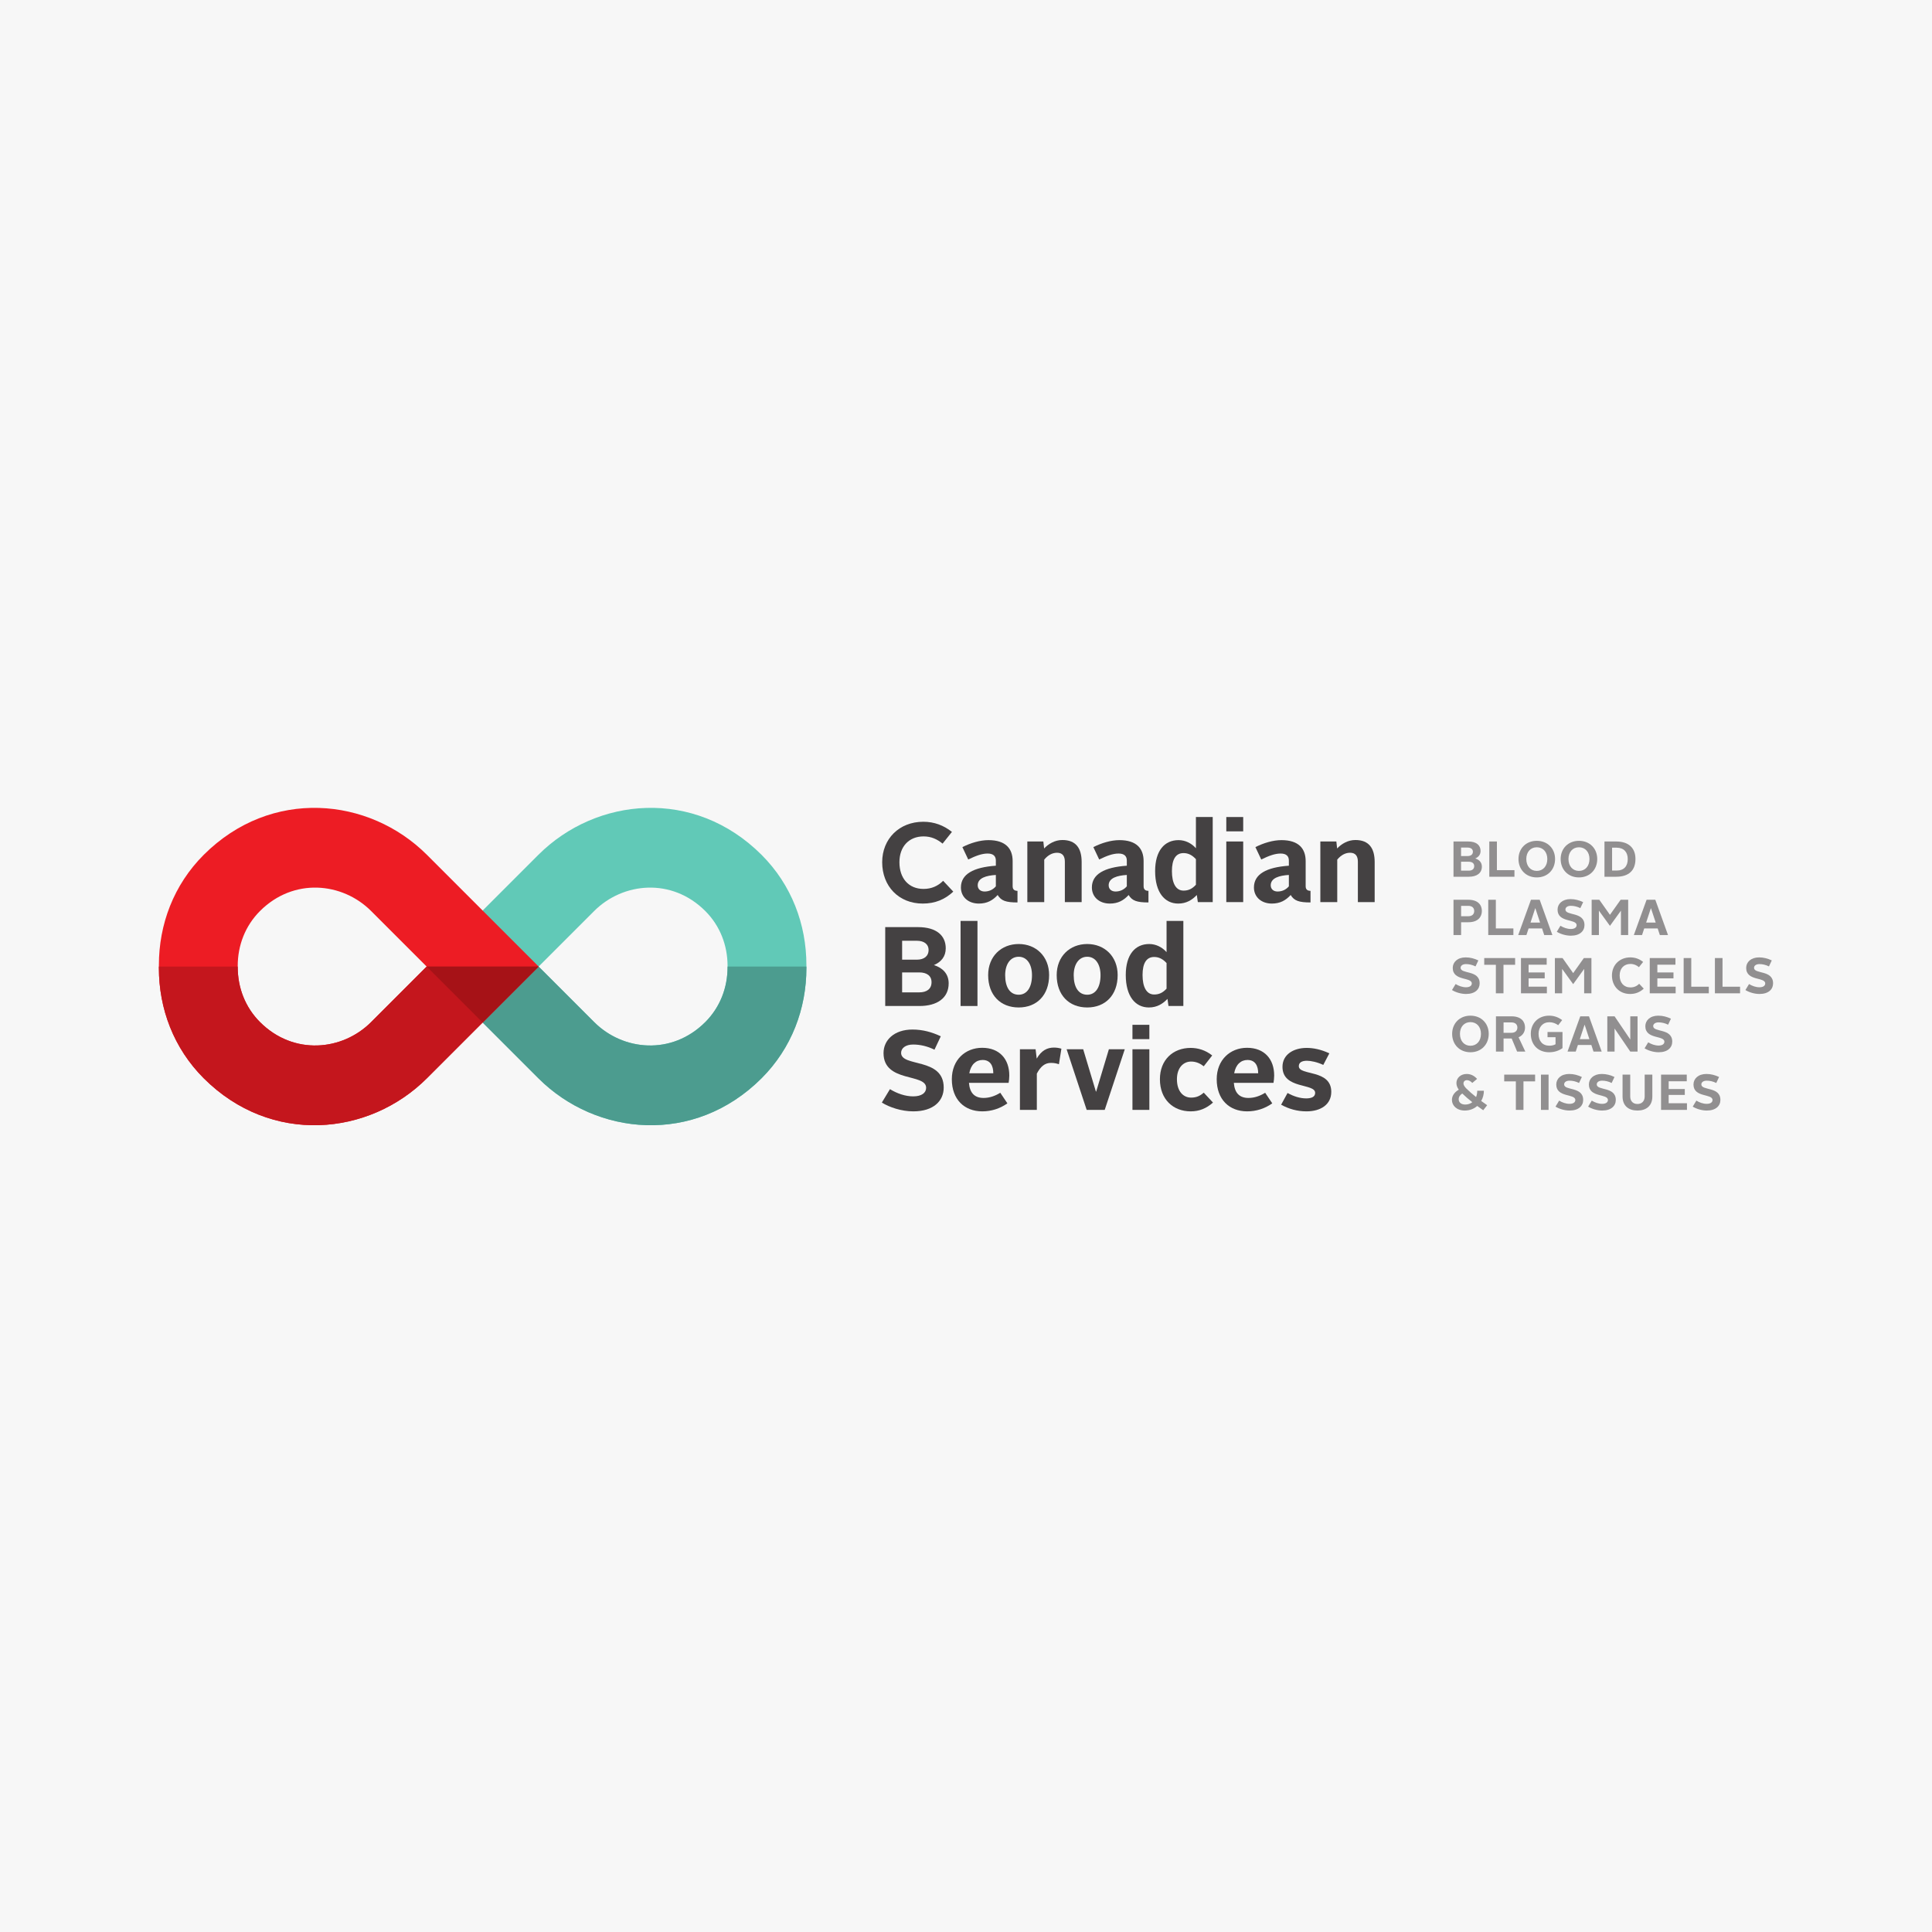 <?xml version="1.0" encoding="UTF-8"?>
<svg width="1024px" height="1024px" viewBox="0 0 1024 1024" version="1.1" xmlns="http://www.w3.org/2000/svg" xmlns:xlink="http://www.w3.org/1999/xlink">
    <!-- Generator: Sketch 61 (89581) - https://sketch.com -->
    <title>canadian-blood-services-partnership-en-1024x1024</title>
    <desc>Created with Sketch.</desc>
    <g id="canadian-blood-services-partnership-en-1024x1024" stroke="none" stroke-width="1" fill="none" fill-rule="evenodd">
        <rect id="Rectangle" fill="#F7F7F7" x="0" y="0" width="1024" height="1024"></rect>
        <g id="CBS_Logo_descriptors_CMYK" transform="translate(83, 427)" fill-rule="nonzero">
            <path d="M231.93,55.852 C247.2,40.582 273.056,38.097 290.811,55.852 C298.717,63.759 302.621,74.176 302.621,84.913 L302.621,85.675 C302.621,96.411 298.717,106.828 290.811,114.733 C273.056,132.488 247.2,130.004 231.93,114.733 C211.222,94.029 202.489,85.293 202.489,85.293 C202.489,85.293 211.222,76.559 231.93,55.852 Z M143.133,85.292 C143.133,85.292 160.691,102.849 202.315,144.474 C233.01,175.169 284.983,180.163 320.673,144.474 C336.569,128.578 344.413,107.64 344.413,86.057 L344.413,84.527 C344.413,62.943 336.569,42.004 320.673,26.11 C284.983,-9.579 233.01,-4.586 202.315,26.11 C160.691,67.734 143.133,85.292 143.133,85.292 L143.133,85.292" id="Shape" fill="#61C9B7"></path>
            <path d="M202.489,85.29 C202.489,85.29 211.222,94.029 231.93,114.733 C247.2,130.004 273.056,132.488 290.811,114.733 C298.717,106.828 302.621,96.411 302.621,85.675 L302.621,85.292 L344.413,85.292 L344.413,86.057 C344.413,107.64 336.569,128.578 320.673,144.474 C284.983,180.163 233.01,175.169 202.315,144.474 C160.691,102.849 143.136,85.292 143.136,85.292 L202.489,85.29" id="Path" fill="#4C9C8F"></path>
            <path d="M143.136,85.292 C143.136,85.292 134.401,94.028 113.695,114.732 C98.424,130.004 72.569,132.488 54.814,114.732 C46.908,106.827 43.004,96.408 43.004,85.672 L43.004,84.911 C43.004,74.174 46.908,63.758 54.814,55.85 C72.569,38.095 98.424,40.58 113.695,55.85 C134.401,76.558 143.136,85.292 143.136,85.292 Z M202.494,85.292 L202.494,85.292 C202.494,85.292 184.935,67.733 143.31,26.108 C112.615,-4.587 60.641,-9.581 24.951,26.108 C9.057,42.004 1.212,62.941 1.212,84.525 L1.212,86.055 C1.212,107.638 9.057,128.576 24.951,144.471 C60.641,180.161 112.615,175.168 143.31,144.471 C184.935,102.847 202.494,85.292 202.494,85.292" id="Shape" fill="#ED1C24"></path>
            <path d="M143.136,85.292 C143.136,85.292 134.401,94.028 113.695,114.732 C98.424,130.004 72.569,132.488 54.815,114.732 C46.908,106.827 43.005,96.408 43.005,85.672 L43.005,85.29 L1.212,85.29 L1.212,86.055 C1.212,107.638 9.057,128.576 24.951,144.471 C60.641,180.161 112.615,175.168 143.31,144.471 C184.935,102.847 202.492,85.292 202.492,85.292 L143.136,85.292" id="Path" fill="#C4161D"></path>
            <path d="M202.492,85.291 L202.492,85.291 L143.136,85.291 C143.137,85.292 152.222,94.379 172.813,114.968 C193.405,94.378 202.489,85.292 202.492,85.291" id="Path" fill="#A61217"></path>
            <path d="M695.45,34.467 C697.215,34.467 698.361,33.664 698.361,32.062 C698.361,30.512 697.215,29.738 695.45,29.738 L691.392,29.738 L691.392,34.467 L695.45,34.467 Z M694.861,26.72 C696.706,26.72 697.667,25.786 697.667,24.424 C697.667,23.141 696.706,22.234 694.861,22.234 L691.392,22.234 L691.392,26.72 L694.861,26.72 Z M687.385,19.002 L695.13,19.002 C699.643,19.002 701.728,21.086 701.728,24.024 C701.728,25.973 700.66,27.254 698.923,28.003 C700.979,28.644 702.422,30.059 702.422,32.329 C702.422,35.801 699.699,37.697 695.505,37.697 L687.385,37.697 L687.385,19.002" id="Shape" fill="#918F90"></path>
            <polyline id="Path" fill="#918F90" points="706.359 19.002 710.391 19.002 710.391 34.2 719.686 34.2 719.686 37.697 706.359 37.697 706.359 19.002"></polyline>
            <path d="M731.525,34.598 C734.81,34.598 737.106,32.116 737.106,28.297 C737.106,24.558 734.836,22.073 731.525,22.073 C728.238,22.073 725.97,24.558 725.97,28.297 C725.97,32.116 728.266,34.598 731.525,34.598 Z M731.525,18.655 C737.212,18.655 741.219,22.687 741.219,28.297 C741.219,33.96 737.239,38.046 731.525,38.046 C725.835,38.046 721.83,33.96 721.83,28.297 C721.83,22.687 725.862,18.655 731.525,18.655" id="Shape" fill="#918F90"></path>
            <path d="M753.873,34.598 C757.156,34.598 759.452,32.116 759.452,28.297 C759.452,24.558 757.184,22.073 753.873,22.073 C750.586,22.073 748.318,24.558 748.318,28.297 C748.318,32.116 750.614,34.598 753.873,34.598 Z M753.873,18.655 C759.56,18.655 763.567,22.687 763.567,28.297 C763.567,33.96 759.587,38.046 753.873,38.046 C748.182,38.046 744.178,33.96 744.178,28.297 C744.178,22.687 748.21,18.655 753.873,18.655" id="Shape" fill="#918F90"></path>
            <path d="M773.836,34.412 C777.764,34.412 779.739,32.089 779.739,28.297 C779.739,24.611 777.63,22.287 773.836,22.287 L771.435,22.287 L771.435,34.412 L773.836,34.412 Z M767.401,19.002 L773.544,19.002 C780.221,19.002 783.827,22.447 783.827,28.27 C783.827,34.227 780.461,37.697 773.544,37.697 L767.401,37.697 L767.401,19.002" id="Shape" fill="#918F90"></path>
            <path d="M695.184,58.626 C697.347,58.626 698.361,57.45 698.361,55.848 C698.361,54.273 697.347,53.123 695.21,53.123 L691.418,53.123 L691.418,58.626 L695.184,58.626 Z M687.385,49.892 L695.21,49.892 C700.58,49.892 702.422,52.83 702.422,55.821 C702.422,58.786 700.553,61.805 695.237,61.805 L691.418,61.805 L691.418,68.588 L687.385,68.588 L687.385,49.892" id="Shape" fill="#918F90"></path>
            <polyline id="Path" fill="#918F90" points="705.797 49.892 709.829 49.892 709.829 65.089 719.123 65.089 719.123 68.588 705.797 68.588 705.797 49.892"></polyline>
            <path d="M728.202,61.992 L733.275,61.992 L730.766,54.38 L730.711,54.38 L728.202,61.992 Z M728.442,49.892 L733.064,49.892 L739.792,68.588 L735.465,68.588 L734.318,65.089 L727.188,65.089 L726.038,68.588 L721.685,68.588 L728.442,49.892" id="Shape" fill="#918F90"></path>
            <path d="M744.063,63.674 C745.718,64.689 747.668,65.383 749.565,65.383 C751.568,65.383 752.636,64.555 752.636,63.353 C752.636,59.854 742.54,62.205 742.54,55.128 C742.54,52.056 745.051,49.545 749.404,49.545 C751.835,49.545 754.026,50.161 756.11,51.148 L754.611,54.327 C752.956,53.497 751.22,53.097 749.565,53.097 C747.774,53.097 746.707,53.951 746.707,55.074 C746.707,58.519 756.803,56.088 756.803,63.3 C756.803,66.452 754.399,68.935 749.593,68.935 C746.787,68.935 743.93,67.973 742.14,66.851 L744.063,63.674" id="Path" fill="#918F90"></path>
            <polyline id="Path" fill="#918F90" points="760.61 49.892 764.668 49.892 770.305 57.877 775.968 49.892 779.972 49.892 779.972 68.588 776.128 68.588 776.128 55.661 770.305 63.727 764.455 55.661 764.455 68.588 760.61 68.588 760.61 49.892"></polyline>
            <path d="M789.486,61.992 L794.561,61.992 L792.05,54.38 L791.997,54.38 L789.486,61.992 Z M789.726,49.892 L794.348,49.892 L801.079,68.588 L796.75,68.588 L795.602,65.089 L788.472,65.089 L787.324,68.588 L782.969,68.588 L789.726,49.892" id="Shape" fill="#918F90"></path>
            <path d="M688.506,94.564 C690.164,95.578 692.113,96.273 694.008,96.273 C696.011,96.273 697.081,95.444 697.081,94.243 C697.081,90.744 686.985,93.094 686.985,86.016 C686.985,82.945 689.495,80.435 693.847,80.435 C696.28,80.435 698.469,81.049 700.553,82.037 L699.057,85.216 C697.401,84.388 695.665,83.987 694.008,83.987 C692.219,83.987 691.152,84.841 691.152,85.963 C691.152,89.41 701.248,86.978 701.248,94.189 C701.248,97.342 698.842,99.826 694.036,99.826 C691.232,99.826 688.373,98.863 686.584,97.742 L688.506,94.564" id="Path" fill="#918F90"></path>
            <polyline id="Path" fill="#918F90" points="709.842 84.361 703.674 84.361 703.674 80.782 720.045 80.782 720.045 84.361 713.875 84.361 713.875 99.477 709.842 99.477 709.842 84.361"></polyline>
            <polyline id="Path" fill="#918F90" points="723.151 80.782 736.772 80.782 736.772 84.307 727.185 84.307 727.185 88.421 735.731 88.421 735.731 91.545 727.185 91.545 727.185 95.953 736.879 95.953 736.879 99.477 723.151 99.477 723.151 80.782"></polyline>
            <polyline id="Path" fill="#918F90" points="741.122 80.782 745.18 80.782 750.814 88.767 756.477 80.782 760.484 80.782 760.484 99.477 756.637 99.477 756.637 86.55 750.814 94.617 744.967 86.55 744.967 99.477 741.122 99.477 741.122 80.782"></polyline>
            <path d="M781.112,80.435 C783.703,80.435 785.947,81.289 787.896,82.838 L785.678,85.616 C784.396,84.574 783.009,83.907 781.165,83.907 C777.721,83.907 775.449,86.31 775.449,90.024 C775.449,93.869 777.667,96.353 781.165,96.353 C783.061,96.353 784.584,95.658 785.814,94.43 L788.216,96.993 C786.214,98.863 783.89,99.826 780.979,99.826 C775.289,99.826 771.365,95.712 771.365,90.024 C771.365,84.494 775.397,80.435 781.112,80.435" id="Path" fill="#918F90"></path>
            <polyline id="Path" fill="#918F90" points="791.402 80.782 805.023 80.782 805.023 84.307 795.436 84.307 795.436 88.421 803.982 88.421 803.982 91.545 795.436 91.545 795.436 95.953 805.13 95.953 805.13 99.477 791.402 99.477 791.402 80.782"></polyline>
            <polyline id="Path" fill="#918F90" points="809.373 80.782 813.405 80.782 813.405 95.979 822.7 95.979 822.7 99.477 809.373 99.477 809.373 80.782"></polyline>
            <polyline id="Path" fill="#918F90" points="825.941 80.782 829.973 80.782 829.973 95.979 839.268 95.979 839.268 99.477 825.941 99.477 825.941 80.782"></polyline>
            <path d="M844.032,94.564 C845.686,95.578 847.635,96.273 849.534,96.273 C851.536,96.273 852.605,95.444 852.605,94.243 C852.605,90.744 842.509,93.094 842.509,86.016 C842.509,82.945 845.02,80.435 849.374,80.435 C851.804,80.435 853.992,81.049 856.077,82.037 L854.581,85.216 C852.926,84.388 851.189,83.987 849.534,83.987 C847.744,83.987 846.676,84.841 846.676,85.963 C846.676,89.41 856.77,86.978 856.77,94.189 C856.77,97.342 854.368,99.826 849.559,99.826 C846.756,99.826 843.899,98.863 842.108,97.742 L844.032,94.564" id="Path" fill="#918F90"></path>
            <path d="M696.36,127.27 C699.643,127.27 701.94,124.786 701.94,120.967 C701.94,117.228 699.67,114.743 696.36,114.743 C693.074,114.743 690.804,117.228 690.804,120.967 C690.804,124.786 693.102,127.27 696.36,127.27 Z M696.36,111.324 C702.048,111.324 706.054,115.358 706.054,120.967 C706.054,126.629 702.074,130.715 696.36,130.715 C690.669,130.715 686.665,126.629 686.665,120.967 C686.665,115.358 690.697,111.324 696.36,111.324" id="Shape" fill="#918F90"></path>
            <path d="M718.059,120.406 C720.198,120.406 721.236,119.231 721.236,117.628 C721.236,116.026 720.169,114.903 718.087,114.903 L713.92,114.903 L713.92,120.406 L718.059,120.406 Z M709.886,111.674 L718.113,111.674 C723.456,111.674 725.296,114.61 725.296,117.601 C725.296,119.792 724.202,121.794 721.877,122.784 L725.458,130.368 L721.105,130.368 L718.219,123.424 L713.92,123.424 L713.92,130.368 L709.886,130.368 L709.886,111.674" id="Shape" fill="#918F90"></path>
            <path d="M738.102,111.324 C740.879,111.324 743.097,112.287 744.991,113.649 L742.884,116.373 C741.519,115.413 739.998,114.798 738.21,114.798 C734.711,114.798 732.467,117.361 732.467,120.94 C732.467,124.813 734.602,127.244 738.21,127.244 C739.464,127.244 740.614,126.976 741.468,126.469 L741.468,122.73 L737.221,122.73 L737.221,119.979 L745.152,119.979 L745.152,128.526 C743.284,129.888 740.854,130.715 738.076,130.715 C732.147,130.715 728.355,126.655 728.355,120.915 C728.355,115.518 732.147,111.324 738.102,111.324" id="Path" fill="#918F90"></path>
            <path d="M754.335,123.772 L759.409,123.772 L756.899,116.158 L756.843,116.158 L754.335,123.772 Z M754.575,111.674 L759.197,111.674 L765.925,130.368 L761.597,130.368 L760.451,126.87 L753.32,126.87 L752.17,130.368 L747.817,130.368 L754.575,111.674" id="Shape" fill="#918F90"></path>
            <polyline id="Path" fill="#918F90" points="768.911 111.674 772.756 111.674 781.089 123.958 781.089 111.674 784.937 111.674 784.937 130.368 781.089 130.368 772.756 118.137 772.756 130.368 768.911 130.368 768.911 111.674"></polyline>
            <path d="M790.586,125.453 C792.241,126.469 794.189,127.163 796.085,127.163 C798.089,127.163 799.158,126.333 799.158,125.133 C799.158,121.634 789.063,123.985 789.063,116.908 C789.063,113.836 791.572,111.324 795.925,111.324 C798.358,111.324 800.547,111.94 802.63,112.928 L801.133,116.107 C799.479,115.279 797.741,114.879 796.085,114.879 C794.296,114.879 793.228,115.733 793.228,116.854 C793.228,120.299 803.324,117.868 803.324,125.079 C803.324,128.231 800.92,130.715 796.114,130.715 C793.308,130.715 790.451,129.753 788.662,128.631 L790.586,125.453" id="Path" fill="#918F90"></path>
            <path d="M692.033,152.585 C690.912,153.306 690.137,154.32 690.137,155.63 C690.137,157.286 691.445,158.433 693.636,158.433 C695.05,158.433 696.331,157.979 697.347,157.178 C695.478,155.737 693.687,154.188 692.033,152.585 Z M690.188,150.555 C689.443,149.515 688.934,148.365 688.934,147.031 C688.934,144.333 691.232,142.222 694.357,142.222 C696.732,142.222 698.521,143.319 699.883,144.838 L697.347,146.978 C696.492,146.067 695.505,145.507 694.49,145.507 C693.343,145.507 692.673,146.308 692.673,147.216 C692.673,148.257 693.423,149.14 694.224,149.967 C695.825,151.544 697.535,153.014 699.35,154.453 C699.75,153.466 699.964,152.345 699.964,151.115 L703.49,151.115 C703.49,153.066 702.982,154.933 702.074,156.536 C703.09,157.286 704.156,158.032 705.226,158.781 L703.142,161.451 C702.101,160.731 701.033,159.956 699.964,159.182 C698.256,160.676 695.985,161.611 693.367,161.611 C689.067,161.611 686.556,158.942 686.556,155.977 C686.556,153.546 688.133,151.756 690.188,150.555" id="Shape" fill="#918F90"></path>
            <polyline id="Path" fill="#918F90" points="720.435 146.147 714.264 146.147 714.264 142.57 730.637 142.57 730.637 146.147 724.468 146.147 724.468 161.265 720.435 161.265 720.435 146.147"></polyline>
            <polyline id="Path" fill="#918F90" points="733.743 142.57 737.776 142.57 737.776 161.265 733.743 161.265 733.743 142.57"></polyline>
            <path d="M743.378,156.35 C745.034,157.367 746.982,158.061 748.88,158.061 C750.882,158.061 751.951,157.231 751.951,156.03 C751.951,152.531 741.855,154.882 741.855,147.805 C741.855,144.733 744.365,142.222 748.719,142.222 C751.15,142.222 753.34,142.838 755.423,143.824 L753.926,147.003 C752.272,146.176 750.537,145.774 748.88,145.774 C747.089,145.774 746.024,146.628 746.024,147.752 C746.024,151.195 756.117,148.766 756.117,155.977 C756.117,159.128 753.714,161.611 748.907,161.611 C746.104,161.611 743.244,160.65 741.455,159.529 L743.378,156.35" id="Path" fill="#918F90"></path>
            <path d="M760.663,156.35 C762.317,157.367 764.268,158.061 766.165,158.061 C768.169,158.061 769.236,157.231 769.236,156.03 C769.236,152.531 759.14,154.882 759.14,147.805 C759.14,144.733 761.652,142.222 766.005,142.222 C768.435,142.222 770.626,142.838 772.709,143.824 L771.212,147.003 C769.557,146.176 767.82,145.774 766.165,145.774 C764.375,145.774 763.307,146.628 763.307,147.752 C763.307,151.195 773.403,148.766 773.403,155.977 C773.403,159.128 770.999,161.611 766.193,161.611 C763.387,161.611 760.53,160.65 758.739,159.529 L760.663,156.35" id="Path" fill="#918F90"></path>
            <path d="M776.989,142.57 L781.049,142.57 L781.049,154.16 C781.049,156.697 782.623,158.141 784.893,158.141 C787.111,158.141 788.714,156.697 788.714,154.16 L788.714,142.57 L792.773,142.57 L792.773,154.16 C792.773,159.182 789.486,161.611 784.893,161.611 C780.272,161.611 776.989,159.182 776.989,154.16 L776.989,142.57" id="Path" fill="#918F90"></path>
            <polyline id="Path" fill="#918F90" points="797.398 142.57 811.017 142.57 811.017 146.096 801.431 146.096 801.431 150.207 809.976 150.207 809.976 153.332 801.431 153.332 801.431 157.739 811.126 157.739 811.126 161.265 797.398 161.265 797.398 142.57"></polyline>
            <path d="M816.102,156.35 C817.76,157.367 819.709,158.061 821.604,158.061 C823.607,158.061 824.675,157.231 824.675,156.03 C824.675,152.531 814.581,154.882 814.581,147.805 C814.581,144.733 817.091,142.222 821.443,142.222 C823.876,142.222 826.065,142.838 828.149,143.824 L826.653,147.003 C824.996,146.176 823.261,145.774 821.604,145.774 C819.815,145.774 818.748,146.628 818.748,147.752 C818.748,151.195 828.844,148.766 828.844,155.977 C828.844,159.128 826.438,161.611 821.632,161.611 C818.828,161.611 815.969,160.65 814.181,159.529 L816.102,156.35" id="Path" fill="#918F90"></path>
            <path d="M406.373,8.549 C412.167,8.549 417.187,10.462 421.545,13.924 L416.589,20.136 C413.722,17.806 410.616,16.313 406.496,16.313 C398.791,16.313 393.713,21.69 393.713,29.992 C393.713,38.593 398.668,44.149 406.496,44.149 C410.735,44.149 414.141,42.595 416.886,39.847 L422.262,45.581 C417.783,49.762 412.588,51.911 406.076,51.911 C393.353,51.911 384.574,42.715 384.574,29.992 C384.574,17.627 393.593,8.549 406.373,8.549" id="Path" fill="#444142"></path>
            <path d="M438.85,45.52 C441.418,45.52 443.449,44.387 444.823,42.772 L444.823,36.741 C439.864,37.039 435.206,38.294 435.206,42.236 C435.206,44.208 436.64,45.52 438.85,45.52 Z M444.823,31.843 L444.823,29.096 C444.823,26.766 443.449,25.393 440.463,25.393 C437.416,25.393 434.192,26.587 430.19,28.558 L427.084,21.988 C431.442,19.778 436.46,18.285 440.879,18.285 C450.078,18.285 453.722,22.825 453.722,29.395 L453.722,42.715 C453.722,44.446 454.677,45.163 456.29,45.163 L456.29,51.314 C450.137,51.314 447.63,50.418 445.778,47.373 C443.15,50.241 440.164,51.911 435.803,51.911 C430.248,51.911 426.306,48.448 426.306,43.371 C426.306,36.381 432.817,32.68 444.823,31.843" id="Shape" fill="#444142"></path>
            <path d="M461.507,19.002 L469.988,19.002 L470.407,22.705 C472.735,20.256 476.08,18.224 480.081,18.224 C487.31,18.224 490.296,22.644 490.296,29.872 L490.296,51.135 L481.395,51.135 L481.395,29.693 C481.395,26.825 480.201,24.975 477.273,24.975 C474.707,24.975 472.376,26.289 470.466,28.617 L470.466,51.135 L461.507,51.135 L461.507,19.002" id="Path" fill="#444142"></path>
            <path d="M508.263,45.52 C510.832,45.52 512.862,44.387 514.238,42.772 L514.238,36.741 C509.279,37.039 504.62,38.294 504.62,42.236 C504.62,44.208 506.054,45.52 508.263,45.52 Z M514.238,31.843 L514.238,29.096 C514.238,26.766 512.862,25.393 509.877,25.393 C506.831,25.393 503.606,26.587 499.602,28.558 L496.496,21.988 C500.859,19.778 505.875,18.285 510.294,18.285 C519.492,18.285 523.135,22.825 523.135,29.395 L523.135,42.715 C523.135,44.446 524.091,45.163 525.707,45.163 L525.707,51.314 C519.552,51.314 517.044,50.418 515.193,47.373 C512.563,50.241 509.578,51.911 505.219,51.911 C499.663,51.911 495.72,48.448 495.72,43.371 C495.72,36.381 502.232,32.68 514.238,31.843" id="Shape" fill="#444142"></path>
            <path d="M550.863,41.937 L550.863,28.379 C548.953,26.289 546.861,25.153 544.294,25.153 C540.172,25.153 538.142,28.499 538.142,34.711 C538.142,40.982 540.172,45.043 544.294,45.043 C546.922,45.043 548.893,44.088 550.863,41.937 Z M529.242,34.711 C529.242,23.839 534.259,18.285 541.665,18.285 C545.189,18.285 548.474,19.898 550.863,22.584 L550.863,6.04 L559.763,6.04 L559.763,51.135 L551.878,51.135 L551.341,47.373 C548.834,50 545.787,51.911 541.485,51.911 C534.318,51.911 529.242,46 529.242,34.711" id="Shape" fill="#444142"></path>
            <path d="M594.154,45.52 C596.723,45.52 598.752,44.387 600.127,42.772 L600.127,36.741 C595.17,37.039 590.51,38.294 590.51,42.236 C590.51,44.208 591.944,45.52 594.154,45.52 Z M600.127,31.843 L600.127,29.096 C600.127,26.766 598.752,25.393 595.767,25.393 C592.719,25.393 589.496,26.587 585.493,28.558 L582.388,21.988 C586.748,19.778 591.764,18.285 596.186,18.285 C605.383,18.285 609.027,22.825 609.027,29.395 L609.027,42.715 C609.027,44.446 609.982,45.163 611.595,45.163 L611.595,51.314 C605.443,51.314 602.935,50.418 601.082,47.373 C598.455,50.241 595.469,51.911 591.106,51.911 C585.552,51.911 581.611,48.448 581.611,43.371 C581.611,36.381 588.12,32.68 600.127,31.843" id="Shape" fill="#444142"></path>
            <path d="M616.81,19.002 L625.292,19.002 L625.711,22.705 C628.04,20.256 631.385,18.224 635.385,18.224 C642.613,18.224 645.601,22.644 645.601,29.872 L645.601,51.135 L636.7,51.135 L636.7,29.693 C636.7,26.825 635.505,24.975 632.576,24.975 C630.011,24.975 627.68,26.289 625.769,28.617 L625.769,51.135 L616.81,51.135 L616.81,19.002" id="Path" fill="#444142"></path>
            <path d="M404.225,98.973 C408.168,98.973 410.735,97.182 410.735,93.597 C410.735,90.134 408.168,88.4 404.225,88.4 L395.148,88.4 L395.148,98.973 L404.225,98.973 Z M402.911,81.652 C407.031,81.652 409.182,79.561 409.182,76.514 C409.182,73.648 407.031,71.617 402.911,71.617 L395.148,71.617 L395.148,81.652 L402.911,81.652 Z M386.186,64.39 L403.507,64.39 C413.602,64.39 418.262,69.049 418.262,75.619 C418.262,79.978 415.873,82.846 411.99,84.518 C416.589,85.952 419.814,89.117 419.814,94.195 C419.814,101.959 413.722,106.201 404.345,106.201 L386.186,106.201 L386.186,64.39" id="Shape" fill="#444142"></path>
            <polyline id="Path" fill="#444142" points="426.123 61.105 435.08 61.105 435.08 106.201 426.123 106.201 426.123 61.105"></polyline>
            <path d="M456.926,100.228 C461.408,100.228 463.976,96.166 463.976,89.894 C463.976,83.981 461.226,80.098 456.926,80.098 C452.566,80.098 449.759,83.981 449.759,89.894 C449.759,96.166 452.269,100.228 456.926,100.228 Z M456.926,73.349 C466.127,73.349 473.054,79.919 473.054,89.834 C473.054,100.407 466.542,106.977 456.926,106.977 C447.251,106.977 440.742,100.407 440.742,89.834 C440.742,79.919 447.67,73.349 456.926,73.349" id="Shape" fill="#444142"></path>
            <path d="M493.257,100.228 C497.737,100.228 500.304,96.166 500.304,89.894 C500.304,83.981 497.556,80.098 493.257,80.098 C488.896,80.098 486.087,83.981 486.087,89.894 C486.087,96.166 488.598,100.228 493.257,100.228 Z M493.257,73.349 C502.455,73.349 509.383,79.919 509.383,89.834 C509.383,100.407 502.872,106.977 493.257,106.977 C483.58,106.977 477.071,100.407 477.071,89.834 C477.071,79.919 483.999,73.349 493.257,73.349" id="Shape" fill="#444142"></path>
            <path d="M535.3,97.003 L535.3,83.442 C533.39,81.353 531.298,80.217 528.732,80.217 C524.61,80.217 522.579,83.563 522.579,89.775 C522.579,96.046 524.61,100.109 528.732,100.109 C531.359,100.109 533.331,99.153 535.3,97.003 Z M513.679,89.775 C513.679,78.904 518.697,73.349 526.103,73.349 C529.626,73.349 532.911,74.962 535.3,77.649 L535.3,61.105 L544.201,61.105 L544.201,106.201 L536.317,106.201 L535.78,102.438 C533.271,105.065 530.225,106.977 525.924,106.977 C518.757,106.977 513.679,101.063 513.679,89.775" id="Shape" fill="#444142"></path>
            <path d="M388.695,150.274 C392.398,152.542 396.758,154.097 400.999,154.097 C405.479,154.097 407.869,152.245 407.869,149.557 C407.869,141.734 385.292,146.988 385.292,131.161 C385.292,124.292 390.905,118.679 400.64,118.679 C406.076,118.679 410.972,120.051 415.634,122.263 L412.288,129.369 C408.585,127.518 404.701,126.622 400.999,126.622 C396.997,126.622 394.607,128.534 394.607,131.041 C394.607,138.746 417.187,133.312 417.187,149.439 C417.187,156.488 411.811,162.042 401.059,162.042 C394.787,162.042 388.398,159.891 384.395,157.384 L388.695,150.274" id="Path" fill="#444142"></path>
            <path d="M430.746,141.852 L443.467,141.852 C443.467,137.911 441.914,134.806 437.792,134.806 C434.33,134.806 431.581,137.194 430.746,141.852 Z M437.553,128.355 C446.812,128.355 451.949,134.388 451.949,143.047 C451.949,144.303 451.77,145.974 451.593,146.93 L430.567,146.93 C430.985,152.305 433.553,154.932 438.331,154.932 C441.497,154.932 444.483,153.859 447.171,152.186 L450.935,157.799 C446.994,160.608 442.391,162.042 437.614,162.042 C428.178,162.042 421.488,155.771 421.488,145.019 C421.488,134.744 428.657,128.355 437.553,128.355" id="Shape" fill="#444142"></path>
            <path d="M457.583,129.131 L465.887,129.131 L466.483,134.088 C468.931,129.789 472.037,128.235 475.619,128.235 C477.112,128.235 478.428,128.473 479.565,128.832 L478.249,137.074 C477.112,136.656 475.742,136.357 474.006,136.357 C470.723,136.357 468.514,138.328 466.542,142.033 L466.542,161.265 L457.583,161.265 L457.583,129.131" id="Path" fill="#444142"></path>
            <polyline id="Path" fill="#444142" points="482.332 129.131 491.112 129.131 497.862 151.587 497.982 151.587 504.731 129.131 513.153 129.131 502.521 161.265 492.962 161.265 482.332 129.131"></polyline>
            <path d="M548.085,128.414 C551.967,128.414 555.971,129.608 559.492,132.416 L555.013,138.151 C553.221,136.717 551.012,135.641 548.325,135.641 C544.202,135.641 540.799,138.927 540.799,145.019 C540.799,151.35 544.082,154.755 548.325,154.755 C551.191,154.755 553.103,153.799 555.013,152.128 L559.912,157.384 C556.389,160.487 552.684,162.042 548.085,162.042 C538.767,162.042 531.778,155.648 531.778,145.019 C531.778,134.744 538.708,128.414 548.085,128.414" id="Path" fill="#444142"></path>
            <path d="M571.138,141.852 L583.859,141.852 C583.859,137.911 582.306,134.806 578.185,134.806 C574.721,134.806 571.973,137.194 571.138,141.852 Z M577.947,128.355 C587.205,128.355 592.34,134.388 592.34,143.047 C592.34,144.303 592.162,145.974 591.981,146.93 L570.959,146.93 C571.377,152.305 573.945,154.932 578.722,154.932 C581.89,154.932 584.876,153.859 587.563,152.186 L591.326,157.799 C587.383,160.608 582.784,162.042 578.006,162.042 C568.568,162.042 561.88,155.771 561.88,145.019 C561.88,134.744 569.047,128.355 577.947,128.355" id="Shape" fill="#444142"></path>
            <path d="M599.427,152.305 C602.533,154.038 605.998,155.172 609.283,155.172 C612.269,155.172 614.061,154.278 614.061,152.245 C614.061,146.988 596.74,150.455 596.74,138.449 C596.74,131.878 602.652,128.414 609.522,128.414 C612.985,128.414 616.926,129.131 621.587,131.282 L618.361,137.435 C615.256,135.94 611.79,135.223 609.701,135.223 C607.074,135.223 605.401,136.119 605.401,138.089 C605.401,143.286 622.601,139.583 622.601,151.707 C622.601,158.398 617.046,162.042 609.46,162.042 C604.564,162.042 600.144,160.788 596.024,158.517 L599.427,152.305" id="Path" fill="#444142"></path>
            <polyline id="Path" fill="#444142" points="566.961 6.042 575.922 6.042 575.922 13.627 566.961 13.627 566.961 6.042"></polyline>
            <polyline id="Path" fill="#444142" points="566.961 19.002 575.922 19.002 575.922 51.135 566.961 51.135 566.961 19.002"></polyline>
            <polyline id="Path" fill="#444142" points="517.224 116.171 526.183 116.171 526.183 123.758 517.224 123.758 517.224 116.171"></polyline>
            <polyline id="Path" fill="#444142" points="517.224 129.131 526.183 129.131 526.183 161.265 517.224 161.265 517.224 129.131"></polyline>
        </g>
    </g>
</svg>